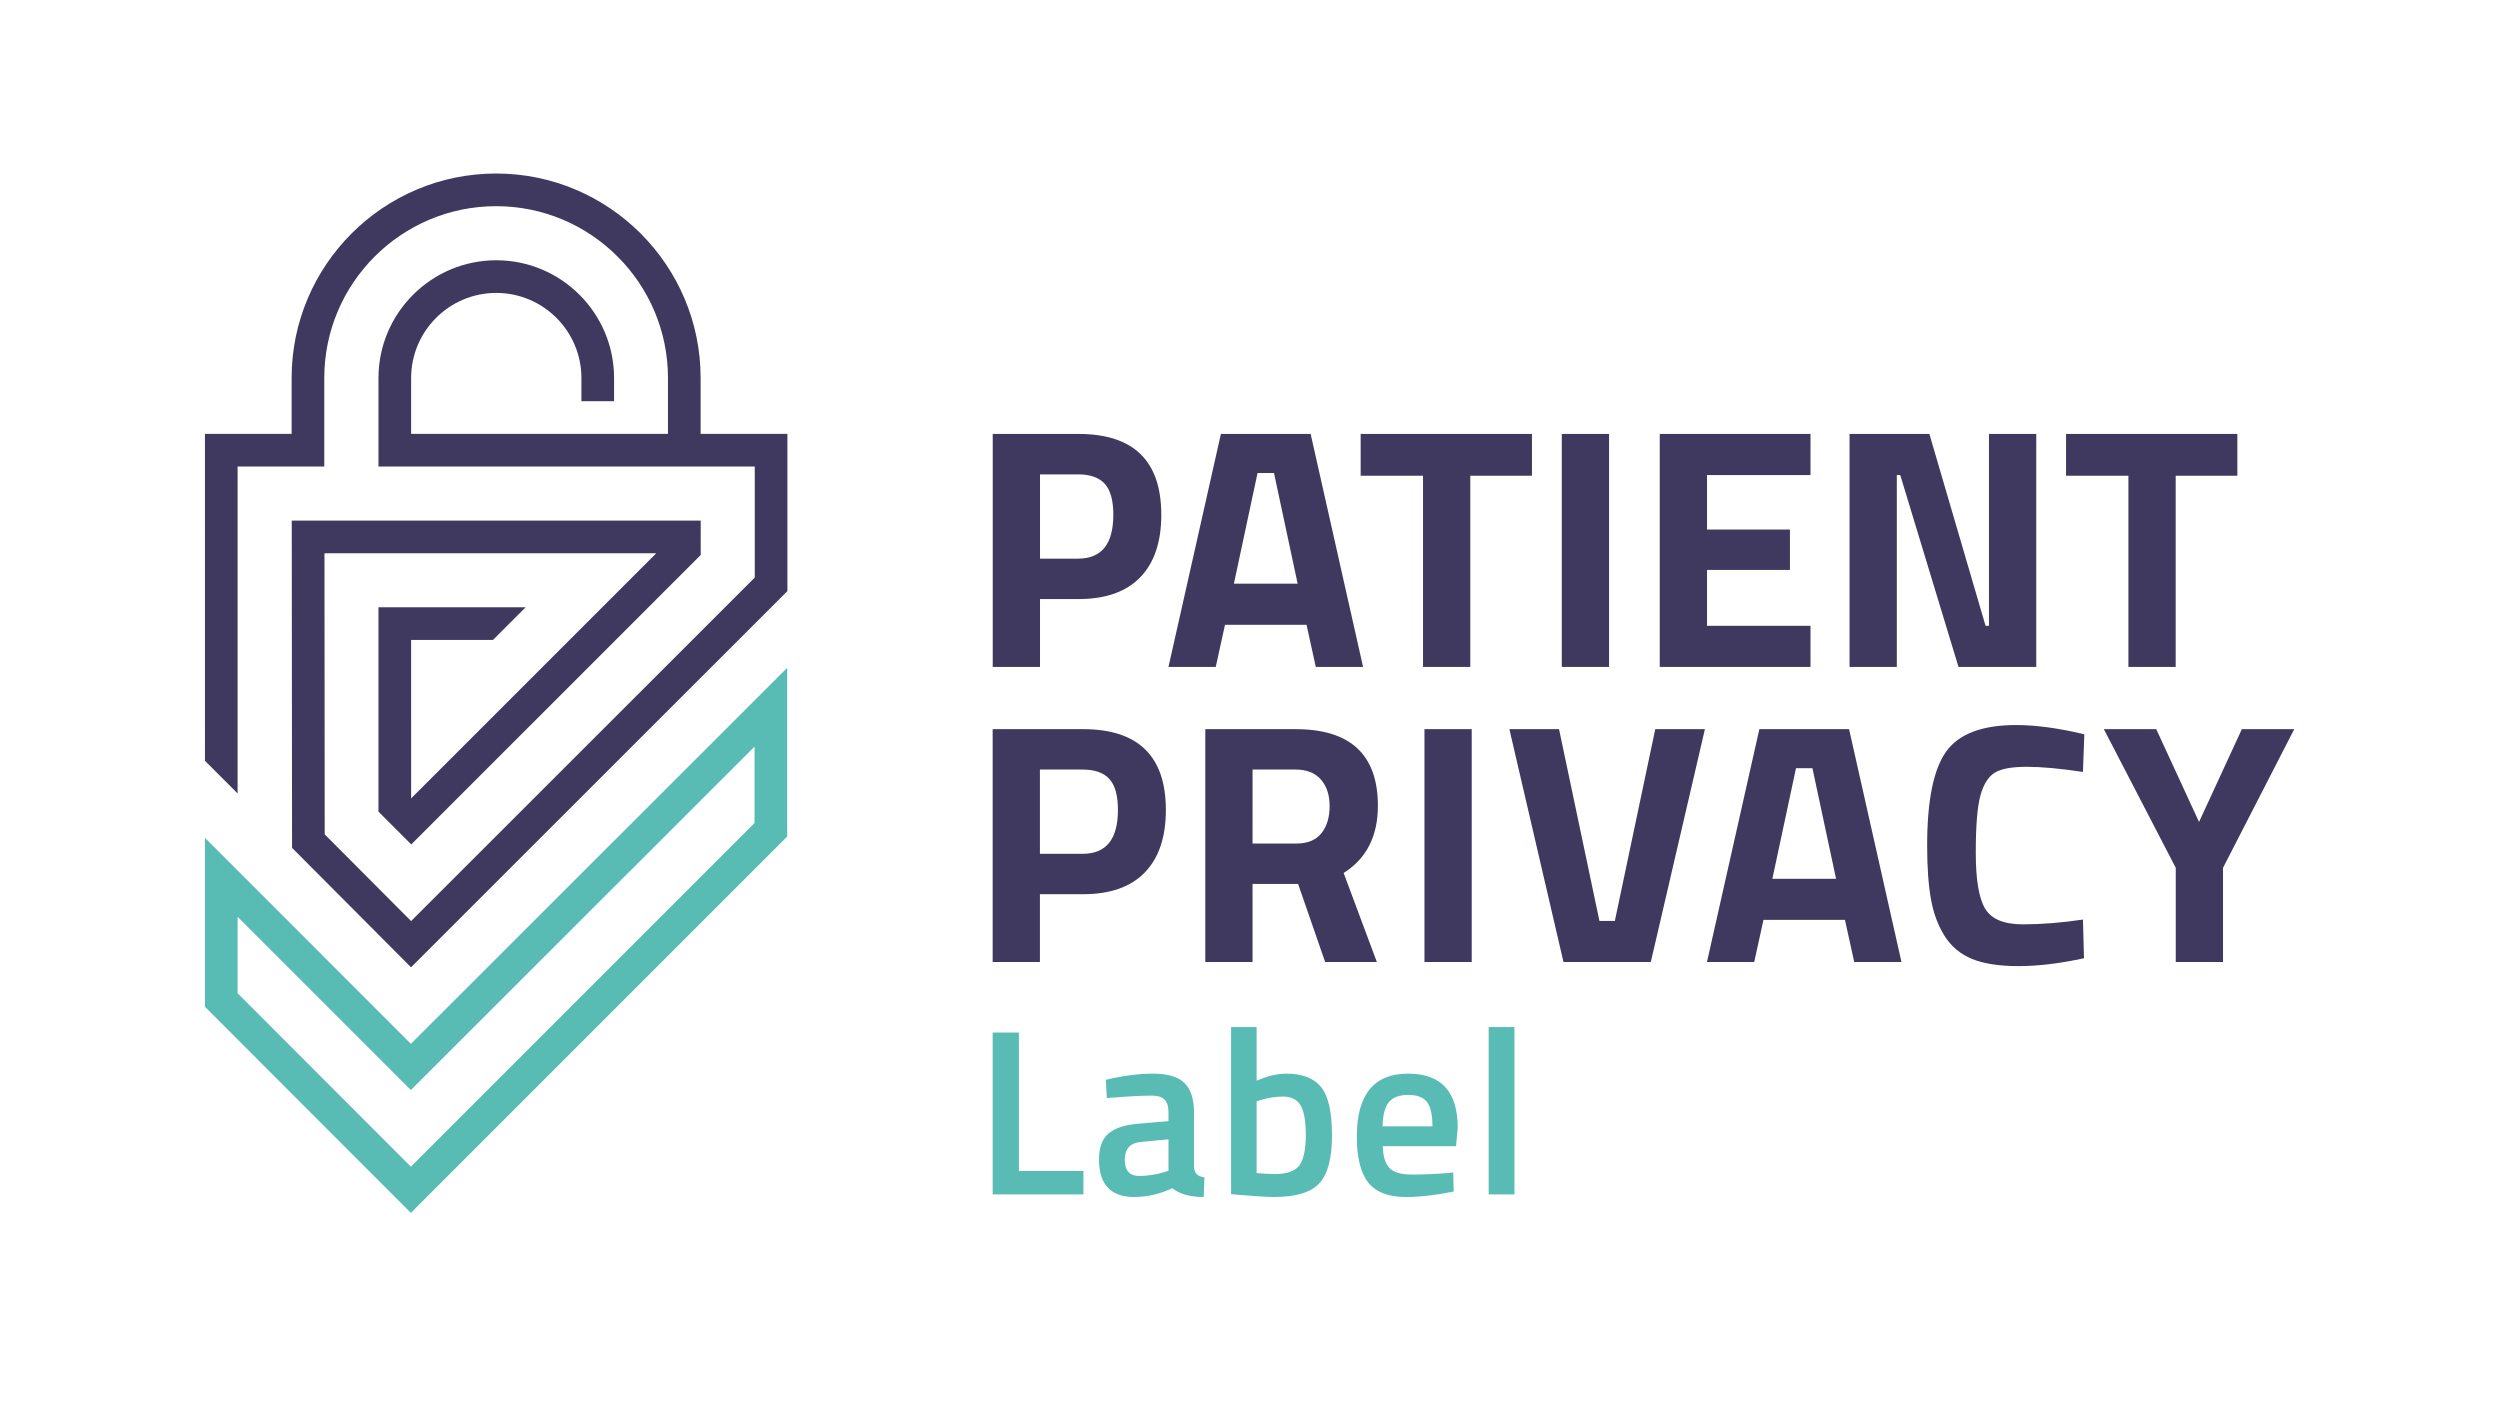 <?xml version="1.0" encoding="utf-8"?>
<!-- Generator: Adobe Illustrator 26.5.0, SVG Export Plug-In . SVG Version: 6.00 Build 0)  -->
<svg version="1.1" id="Laag_1" xmlns="http://www.w3.org/2000/svg" xmlns:xlink="http://www.w3.org/1999/xlink" x="0px" y="0px"
	 viewBox="0 0 396.358 224.64" style="enable-background:new 0 0 396.358 224.64;" xml:space="preserve">
<path fill="#3F395F" d="M171.703,115.603h-14.324v36.917h7.492v-10.749h6.832
	c4.307,0,7.573-1.149,9.799-3.448c2.226-2.298,3.339-5.6,3.339-9.908
	C184.841,119.874,180.461,115.603,171.703,115.603z M171.649,135.365h-6.778V122.009
	h6.778c1.918,0,3.33,0.498,4.235,1.492c0.905,0.996,1.357,2.633,1.357,4.913
	C177.241,133.049,175.376,135.365,171.649,135.365z M218.455,127.764
	c0-8.107-4.343-12.161-13.03-12.161h-14.333v36.917h7.492v-12.378h7.221
	l4.289,12.378h8.198l-5.266-14.116C216.645,136.124,218.455,132.578,218.455,127.764z
	 M209.497,132.107c-0.869,1.085-2.19,1.629-3.963,1.629h-6.949V122.009h6.841
	c1.737,0,3.068,0.525,3.99,1.574c0.923,1.05,1.385,2.461,1.385,4.234
	C210.8,129.592,210.366,131.021,209.497,132.107z M225.838,115.603h7.492v36.917
	h-7.492V115.603z M262.43,115.603h7.872l-8.578,36.917H247.88l-8.578-36.917h7.872
	l6.406,30.402h2.443L262.43,115.603z M278.934,115.603l-8.306,36.917h7.492
	l1.466-6.678h12.921l1.466,6.678h7.492l-8.306-36.917H278.934z M280.997,139.327
	l3.746-17.536h2.606l3.746,17.536H280.997z M313.979,126.135
	c-0.488,1.774-0.733,4.796-0.733,9.067s0.497,7.23,1.493,8.876
	c0.995,1.647,2.986,2.47,5.972,2.47c2.986,0,6.162-0.252,9.528-0.76
	l0.163,6.135c-3.837,0.832-7.294,1.248-10.369,1.248
	c-3.077,0-5.538-0.38-7.384-1.14c-1.846-0.76-3.294-1.973-4.344-3.637
	c-1.05-1.665-1.774-3.619-2.171-5.864c-0.399-2.244-0.597-5.067-0.597-8.469
	c0-7.13,1.004-12.098,3.013-14.903c2.009-2.804,5.709-4.208,11.102-4.208
	c3.112,0,6.713,0.489,10.804,1.466l-0.217,5.972
	c-3.583-0.543-6.561-0.815-8.931-0.815c-2.371,0-4.063,0.318-5.076,0.95
	C315.218,123.158,314.468,124.362,313.979,126.135z M363.737,115.603l-11.293,21.987
	v14.93h-7.492v-14.93l-11.401-21.987h8.306l6.786,14.713l6.786-14.713H363.737z
	 M111.08,68.784h13.758v24.931l-59.672,59.644l-18.863-18.938L46.255,82.538
	l64.838-0.001v5.453l-45.889,45.889l-5.201-5.201l-0-32.397h23.329
	l-5.178,5.178H65.181l0.001,25.12l38.864-38.864L51.443,87.716l0.036,44.565
	l13.696,13.749l54.486-54.46V73.962H60.004v-14.023
	c0-10.298,8.378-18.676,18.677-18.676c10.298,0,18.676,8.378,18.676,18.676v3.665
	h-5.178v-3.665c0-7.444-6.055-13.499-13.499-13.499
	c-7.443,0-13.499,6.055-13.499,13.499v8.845h40.721v-8.852
	c0-15.023-12.222-27.245-27.245-27.245c-15.023,0-27.245,12.222-27.245,27.245v14.03
	H37.671l0,51.832l-5.177-5.178l-0.001-51.832h13.742v-8.852
	c0-17.878,14.545-32.422,32.422-32.422c17.878,0,32.422,14.545,32.422,32.422V68.784z
	 M164.886,94.979h6.083c4.309,0,7.577-1.149,9.804-3.449
	c2.227-2.299,3.341-5.603,3.341-9.913c0-8.546-4.382-12.819-13.145-12.819h-13.579
	v36.935h7.496V94.979z M164.886,75.208h6.029c1.919,0,3.332,0.499,4.237,1.494
	c0.905,0.997,1.358,2.634,1.358,4.916c0,4.635-1.865,6.952-5.595,6.952h-6.029
	V75.208z M194.216,99.053h12.926l1.467,6.681h7.496l-8.311-36.935h-14.23
	l-8.311,36.935h7.496L194.216,99.053z M199.376,74.99h2.606l3.748,17.544H195.628
	L199.376,74.99z M225.61,105.733V75.425h-9.886v-6.626h27.158v6.626h-9.777v30.309
	H225.61z M255.104,105.733h-7.495V68.798h7.495V105.733z M287.042,105.733h-23.899
	V68.798h23.899v6.518h-16.404v8.636h13.145v6.409h-13.145v8.854h16.404V105.733z
	 M300.728,105.733h-7.495V68.798h12.655l8.908,30.417h0.543V68.798h7.496v36.935
	h-12.33l-9.233-30.417h-0.544V105.733z M337.445,75.425h-9.886v-6.626h27.158v6.626
	h-9.777v30.309h-7.495V75.425z"/>
<path fill="#58BCB4" d="M32.494,132.837l0,26.781l32.647,32.675l59.663-59.663l0-26.752
	l-59.662,59.616L32.494,132.837z M119.626,130.486L65.143,184.969l-27.471-27.495
	v-12.128l27.469,27.469l54.486-54.443L119.626,130.486z M161.541,185.654h10.228v3.709
	h-14.387v-25.664h4.159V185.654z M189.303,184.942v-8.542
	c0-2.148-0.506-3.715-1.517-4.702c-1.012-0.986-2.66-1.479-4.946-1.479
	c-2.285,0-4.79,0.324-7.512,0.974l0.15,2.885l1.199-0.075
	c2.398-0.199,4.396-0.3,5.995-0.3c0.849,0,1.492,0.2,1.93,0.6
	c0.437,0.4,0.655,1.1,0.655,2.099v1.349l-4.833,0.412
	c-2.098,0.175-3.653,0.688-4.665,1.536c-1.011,0.85-1.517,2.224-1.517,4.121
	c0,3.972,1.86,5.957,5.583,5.957c2.023,0,4.033-0.462,6.032-1.386
	c1.174,0.924,2.834,1.386,4.983,1.386l0.112-3.109
	c-0.549-0.075-0.955-0.244-1.217-0.506
	C189.471,185.897,189.328,185.492,189.303,184.942z M185.256,185.617l-0.674,0.225
	c-1.399,0.399-2.723,0.6-3.971,0.6c-1.524,0-2.286-0.862-2.286-2.586
	c0-1.723,0.862-2.66,2.585-2.81l4.346-0.412V185.617z M203.914,170.219
	c-1.4,0-2.961,0.374-4.684,1.123v-8.504h-4.047v26.488l1.273,0.112
	c2.549,0.225,4.408,0.337,5.584,0.337c3.396,0,5.77-0.718,7.117-2.154
	c1.35-1.436,2.023-3.978,2.023-7.624s-0.568-6.188-1.705-7.624
	S206.486,170.219,203.914,170.219z M206.031,184.736
	c-0.662,0.937-1.992,1.405-3.99,1.405c-0.5,0-1.438-0.05-2.811-0.15v-11.39
	l0.6-0.188c1.199-0.374,2.398-0.562,3.596-0.562
	c1.275,0,2.193,0.456,2.754,1.367c0.562,0.912,0.844,2.492,0.844,4.739
	C207.023,182.207,206.691,183.8,206.031,184.736z M223.246,170.219
	c-5.421,0-8.131,3.321-8.131,9.966c0,3.347,0.605,5.782,1.817,7.306
	c1.211,1.523,3.203,2.285,5.976,2.285c2.198,0,4.721-0.287,7.568-0.861
	l-0.075-3.035l-1.049,0.112c-1.873,0.15-3.697,0.225-5.47,0.225
	c-1.774,0-2.985-0.361-3.635-1.086s-0.986-1.86-1.012-3.409h11.615l0.262-2.923
	C231.113,173.078,228.491,170.219,223.246,170.219z M219.199,178.573
	c0.024-1.773,0.356-3.047,0.993-3.821s1.654-1.162,3.054-1.162
	c1.398,0,2.391,0.369,2.979,1.105c0.586,0.737,0.88,2.029,0.88,3.878H219.199z
	 M240.105,162.838v26.525h-4.084v-26.525H240.105z"/>
</svg>
